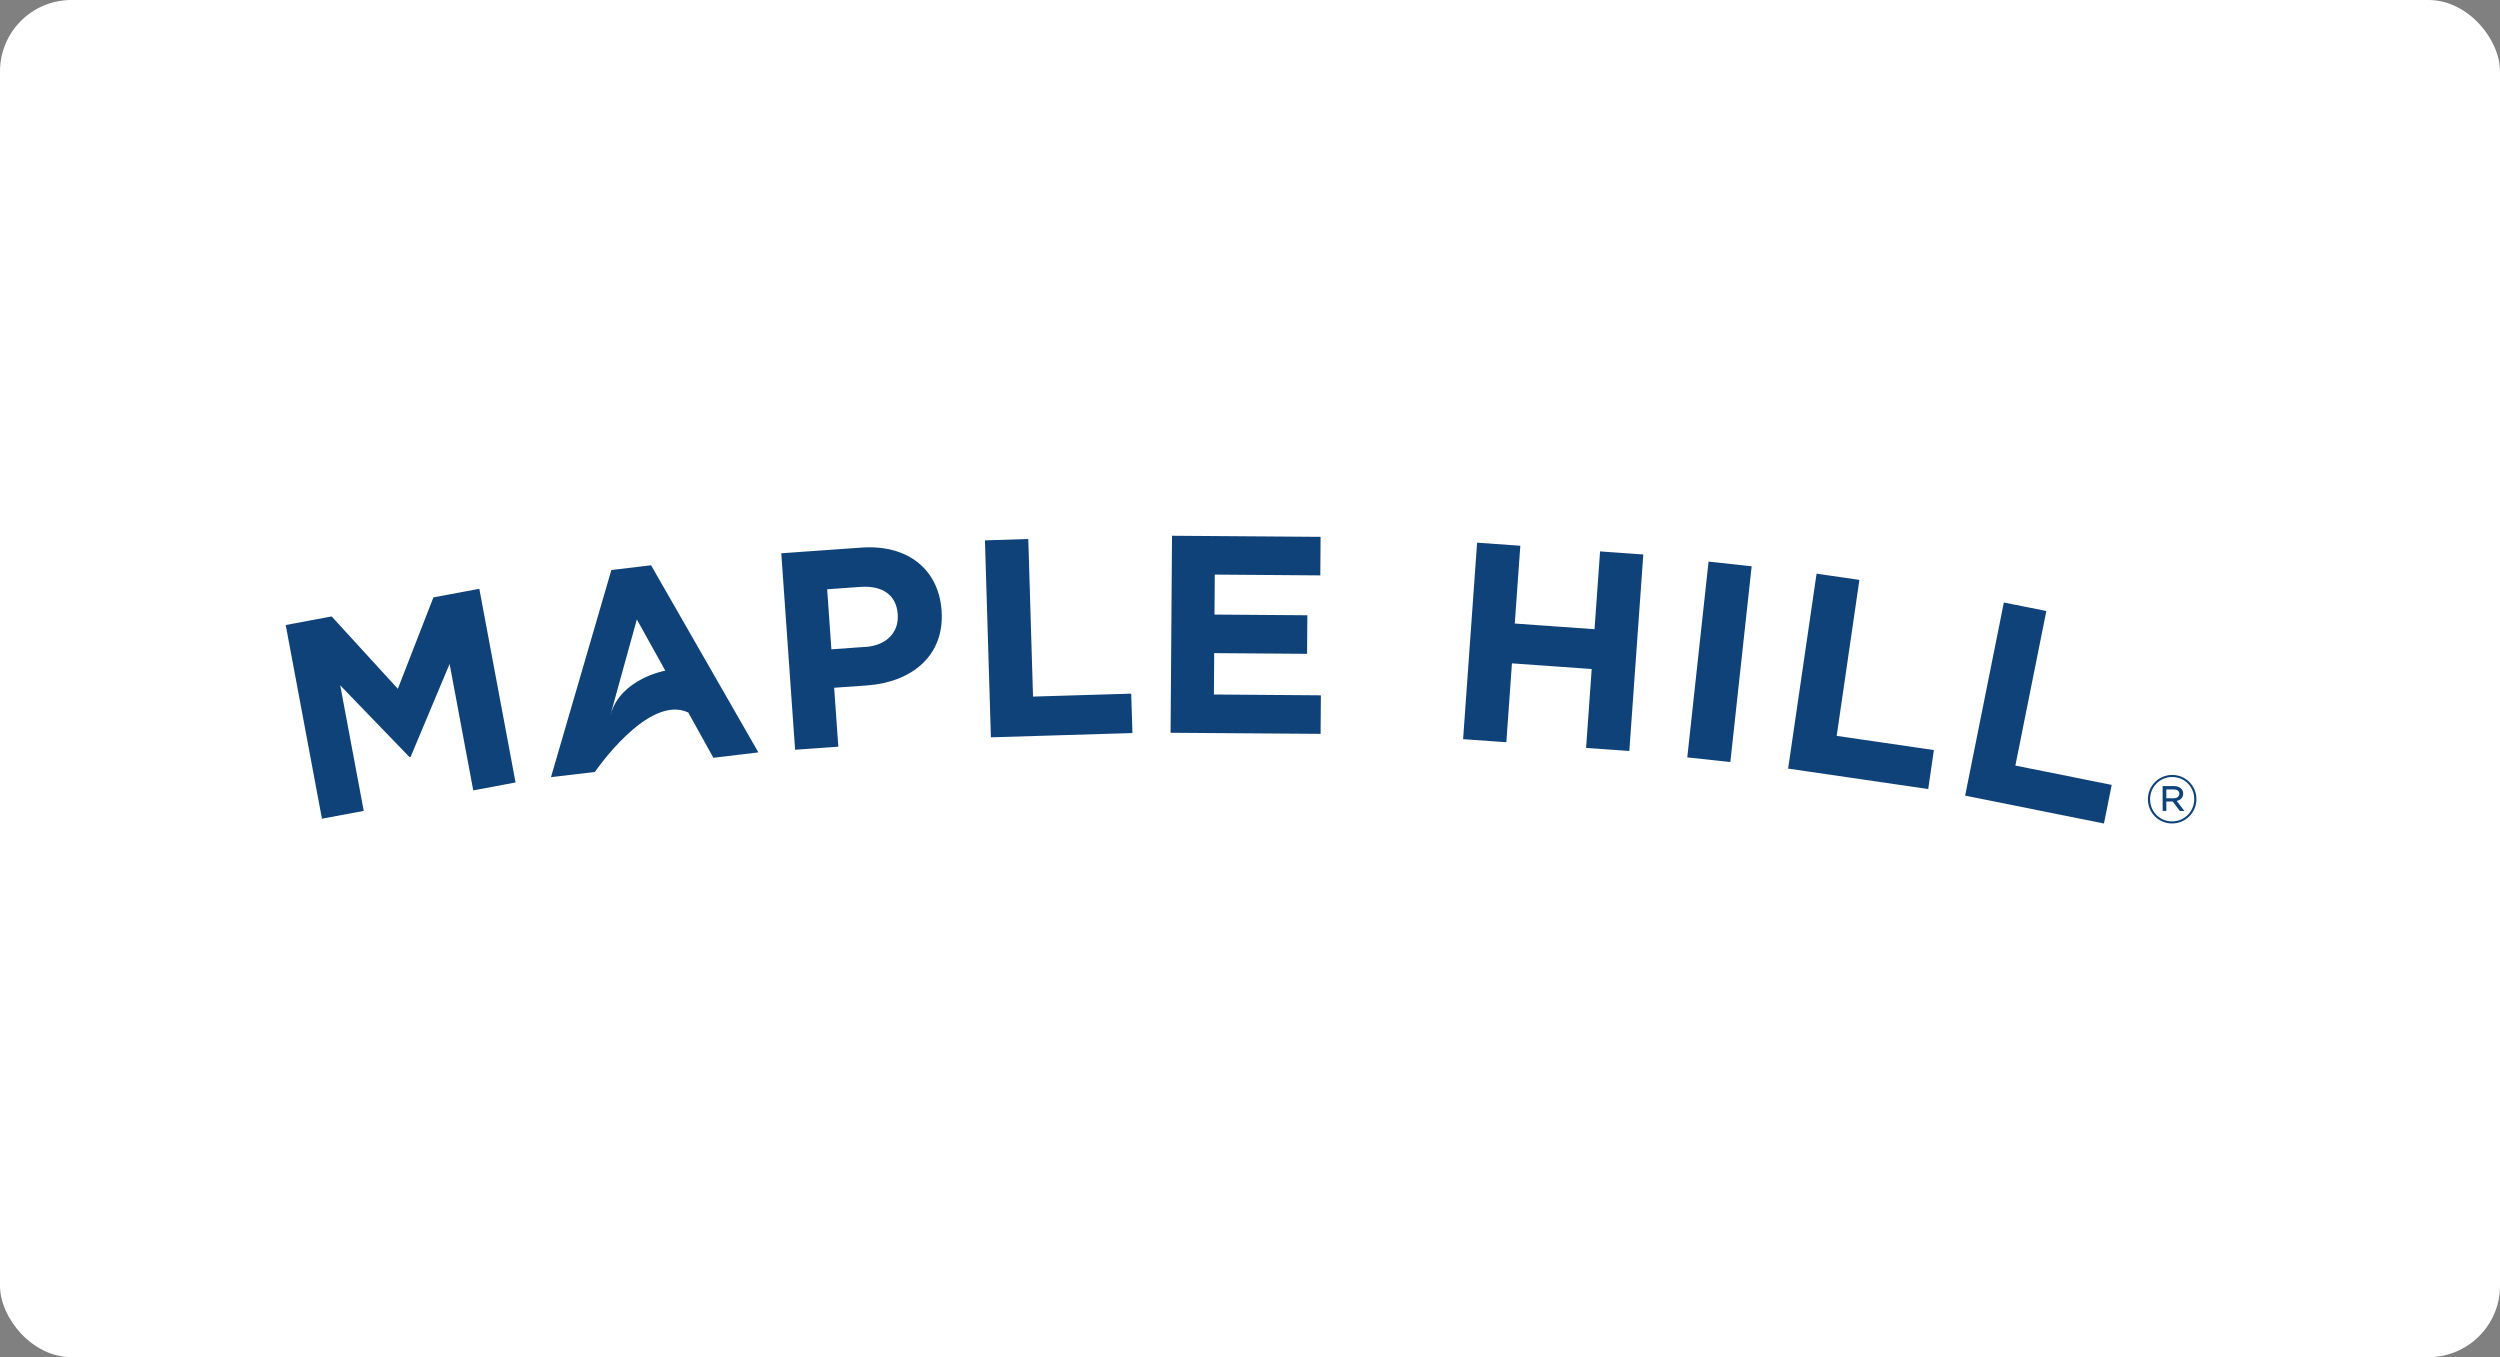 <svg width="140" height="76" viewBox="0 0 140 76" fill="none" xmlns="http://www.w3.org/2000/svg">
<rect x="0" y="0" width="140" height="76" fill="#808080" stroke="none"/>
<rect width="140" height="76" rx="4" fill="white"/>
<g clip-path="url(#clip0_473_4807)">
<path d="M121.637 46.115C120.874 46.115 120.281 45.503 120.281 44.759C120.281 44.015 120.883 43.397 121.644 43.397C122.404 43.397 123 44.008 123 44.752C123 45.497 122.398 46.115 121.637 46.115ZM121.644 43.513C120.938 43.513 120.404 44.076 120.404 44.759C120.404 45.442 120.935 45.998 121.637 45.998C122.34 45.998 122.877 45.435 122.877 44.752C122.877 44.07 122.346 43.513 121.644 43.513ZM121.896 44.853L122.327 45.413H122.071L121.67 44.885H121.314V45.413H121.107V44.018H121.731C122.039 44.018 122.259 44.18 122.259 44.439C122.259 44.668 122.11 44.801 121.899 44.853H121.896ZM121.725 44.209H121.314V44.704H121.712C121.906 44.704 122.042 44.613 122.042 44.452C122.042 44.29 121.922 44.209 121.725 44.209Z" fill="#0E4278"/>
<path d="M34.237 31.921L30.855 43.52L33.314 43.229C33.314 43.229 36.305 38.837 38.548 39.902L38.593 39.986L38.654 40.099L39.949 42.436L42.47 42.135L36.46 31.656L34.237 31.921ZM34.195 40.012L34.632 38.413L35.664 34.688L37.256 37.556C37.208 37.565 34.742 38.025 34.198 40.012H34.195ZM24.272 33.452L22.279 38.572L18.573 34.52L16 35.002L18.029 45.847L20.369 45.41L19.052 38.378L22.932 42.397L22.994 42.384L25.178 37.18L26.502 44.261L28.871 43.818L26.842 32.973L24.269 33.455L24.272 33.452ZM52.726 34.174C52.568 31.924 50.872 30.481 48.247 30.665L43.752 30.983L44.525 41.986L46.946 41.815L46.713 38.514L48.551 38.384C51.02 38.209 52.907 36.75 52.729 34.203V34.17L52.726 34.174ZM48.477 36.225L46.558 36.361L46.321 32.999L48.192 32.866C49.402 32.782 50.198 33.309 50.273 34.394V34.426C50.341 35.368 49.684 36.141 48.474 36.229L48.477 36.225ZM57.849 39.009L57.584 30.186L55.157 30.261L55.49 41.29L63.416 41.051L63.348 38.844L57.849 39.009ZM67.995 36.575L73.196 36.614L73.212 34.455L68.011 34.416L68.028 32.177L73.937 32.222L73.953 30.063L65.633 30.002L65.552 41.035L73.953 41.096L73.969 38.938L67.979 38.892L67.995 36.575ZM89.293 35.235L84.827 34.918L85.138 30.562L82.717 30.39L81.934 41.394L84.355 41.565L84.669 37.148L89.135 37.465L88.821 41.883L91.242 42.054L92.025 31.05L89.604 30.879L89.293 35.235ZM94.488 42.413L96.899 42.675L98.093 31.711L95.679 31.449L94.488 42.413ZM104.129 32.474L101.728 32.125L100.135 43.041L107.98 44.187L108.297 42.002L102.854 41.209L104.126 32.474H104.129ZM112.861 42.87L114.595 34.216L112.216 33.74L110.048 44.556L117.822 46.116L118.256 43.954L112.864 42.873L112.861 42.87Z" fill="#0E4278"/>
</g>
<defs>
<clipPath id="clip0_473_4807">
<rect width="107" height="16.114" fill="white" transform="translate(16 30)"/>
</clipPath>
</defs>
</svg>
